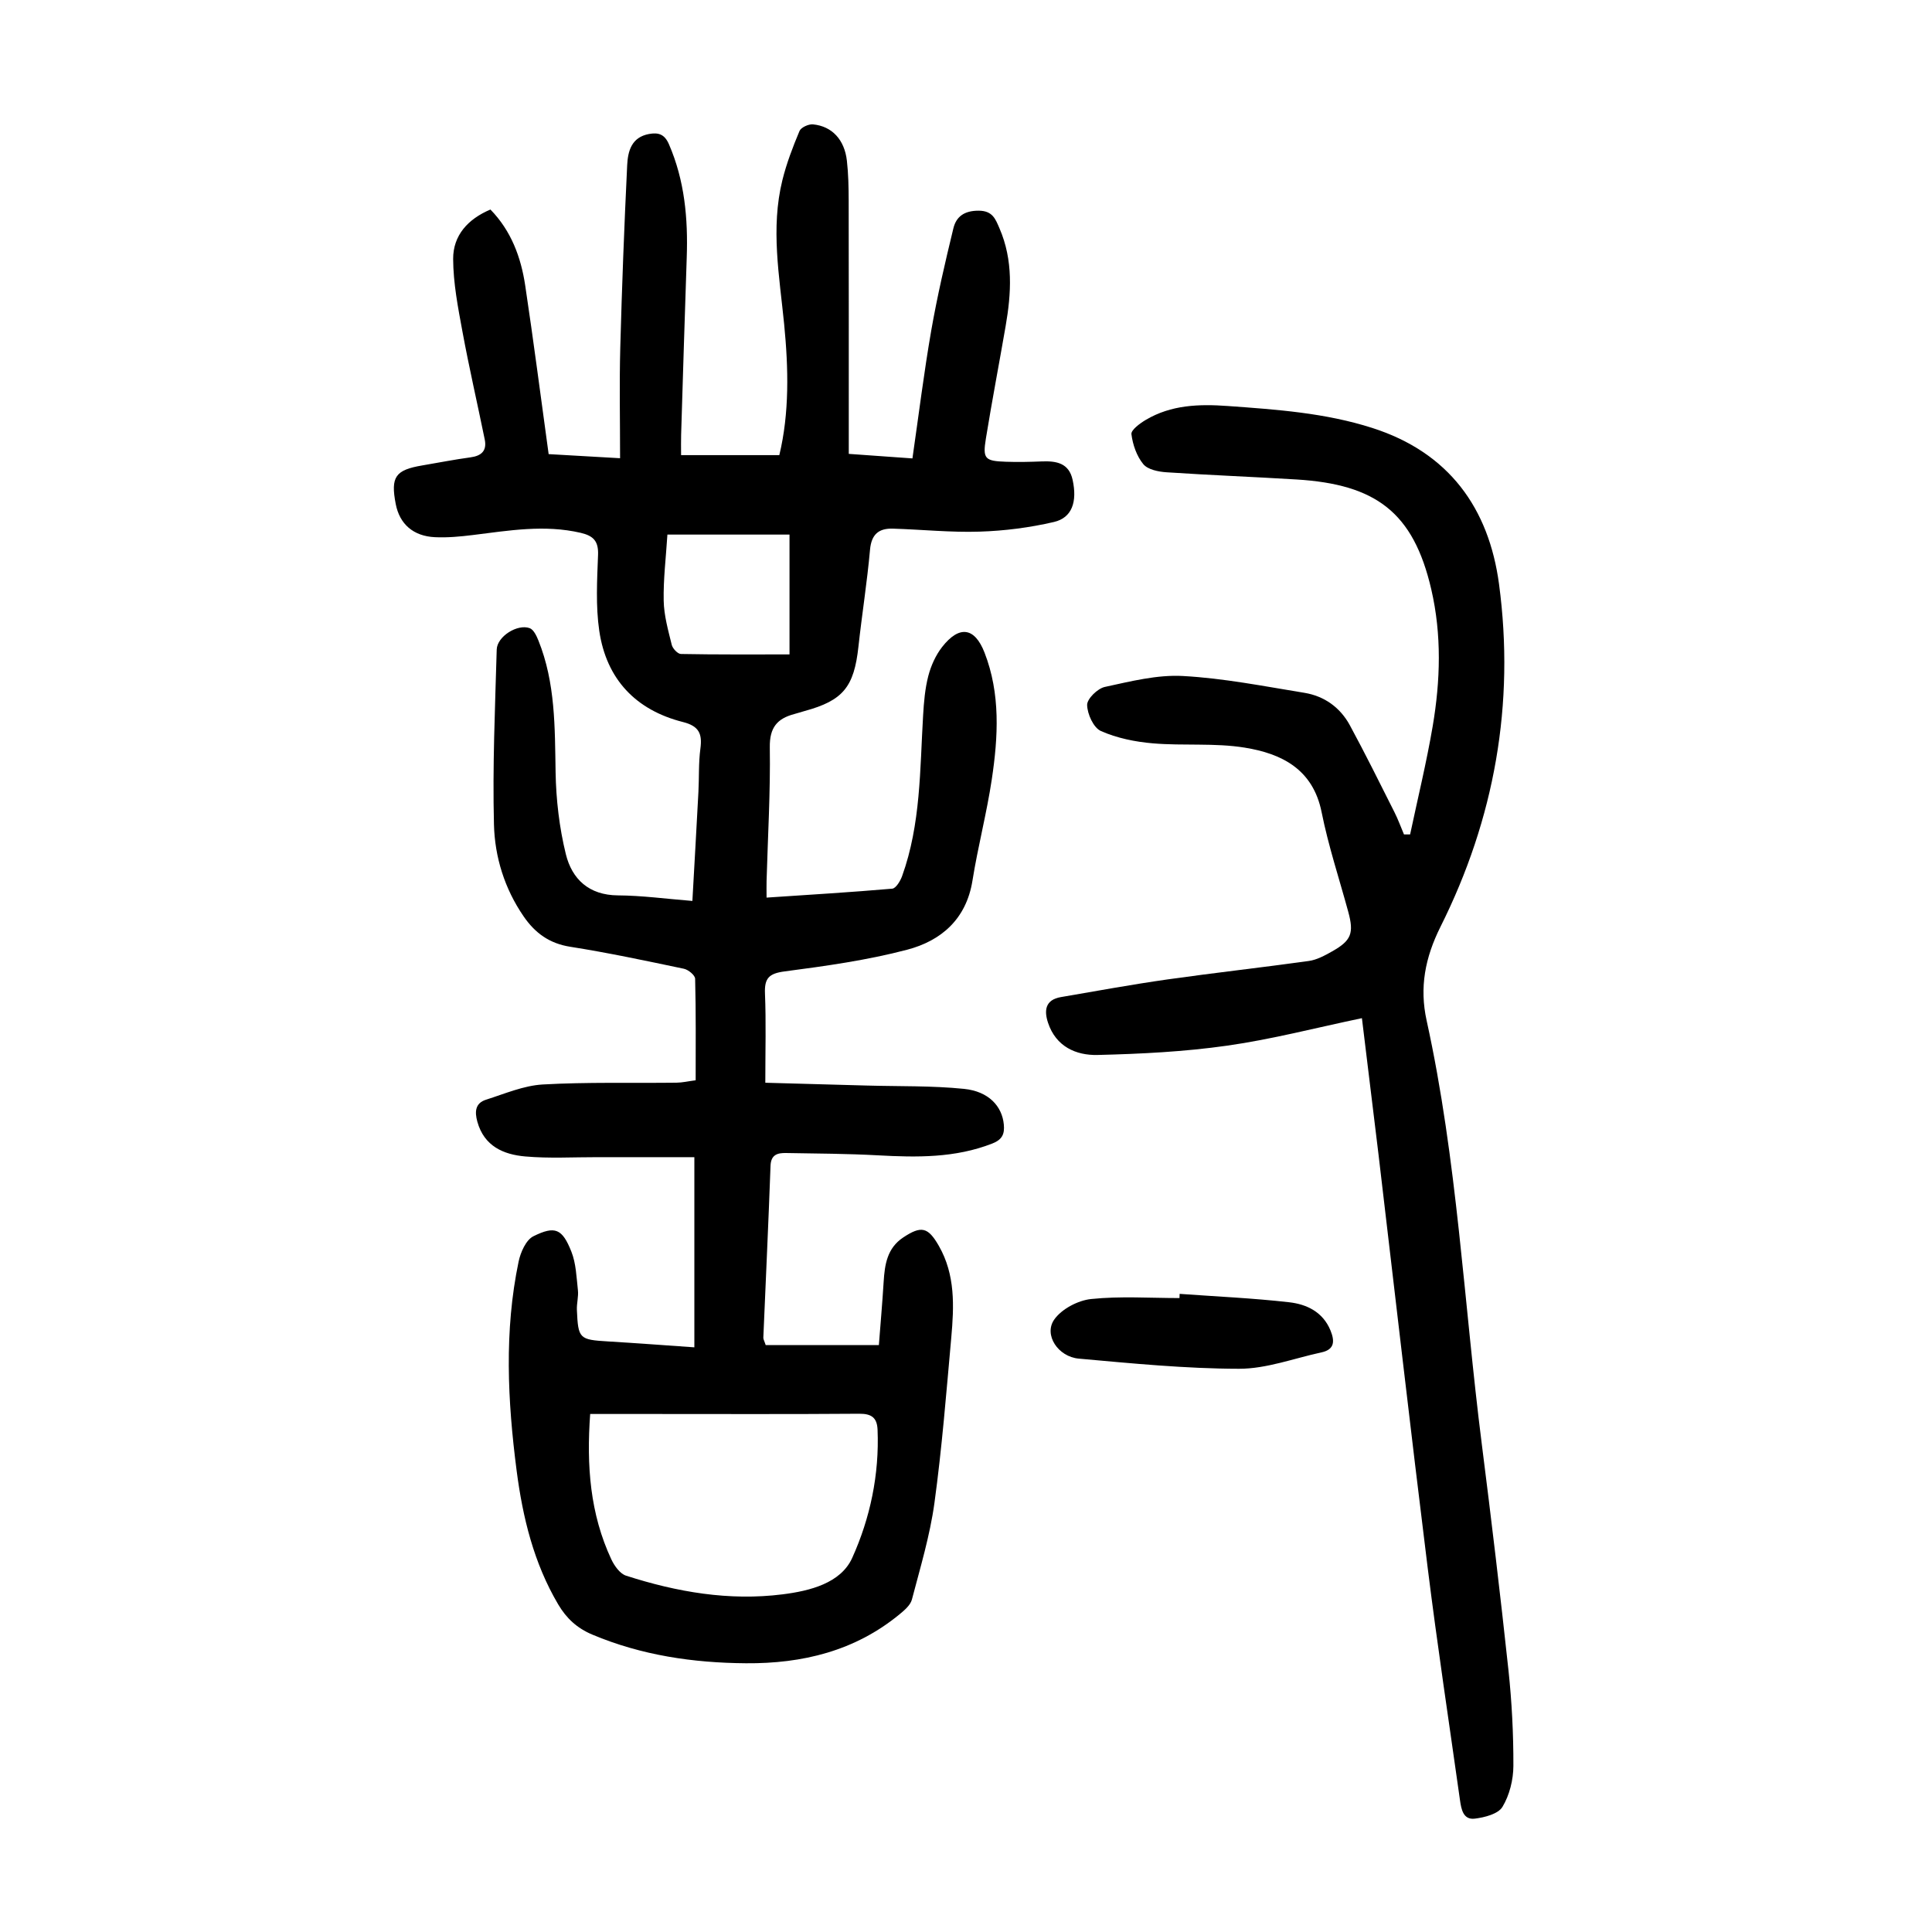 <?xml version="1.0" encoding="utf-8"?>
<svg version="1.1" id="zdic.net" xmlns="http://www.w3.org/2000/svg" xmlns:xlink="http://www.w3.org/1999/xlink" x="0px" y="0px"
	 viewBox="0 0 400 400" style="enable-background:new 0 0 400 400;" xml:space="preserve">
<g>
	<path d="M113.59,94.02c4.87,0.28,9.43,0.54,14.79,0.85c0-7.93-0.16-15.4,0.04-22.86c0.34-12.6,0.82-25.21,1.43-37.8
		c0.14-2.88,0.87-5.8,4.53-6.47c1.94-0.35,3.21,0.04,4.11,2.11c3.27,7.53,3.97,15.4,3.69,23.47c-0.42,12.23-0.78,24.47-1.16,36.71
		c-0.04,1.23-0.01,2.45-0.01,4.2c6.87,0,13.43,0,20.34,0c2.1-8.73,1.9-17.92,1-27.11c-0.98-9.94-2.82-19.86-0.37-29.8
		c0.86-3.49,2.16-6.89,3.55-10.2c0.31-0.74,1.88-1.46,2.79-1.37c3.94,0.38,6.53,3.17,7.02,7.53c0.31,2.72,0.36,5.49,0.37,8.23
		c0.03,16,0.02,31.99,0.02,47.99c0,1.36,0,2.71,0,4.47c4.32,0.31,8.35,0.6,13.18,0.94c1.3-9,2.38-17.77,3.89-26.46
		c1.24-7.1,2.88-14.14,4.58-21.15c0.59-2.45,2.24-3.68,5.22-3.68c2.93,0,3.51,1.76,4.34,3.67c2.85,6.6,2.45,13.42,1.26,20.26
		c-1.34,7.75-2.82,15.47-4.08,23.23c-0.69,4.22-0.22,4.67,4.13,4.82c2.49,0.09,5,0.03,7.49-0.07c2.97-0.11,5.57,0.33,6.33,3.8
		c1,4.55-0.11,7.87-3.86,8.74c-5.03,1.17-10.25,1.84-15.42,2c-5.96,0.19-11.95-0.44-17.93-0.62c-2.89-0.09-4.44,1.14-4.73,4.35
		c-0.6,6.71-1.67,13.38-2.4,20.08c-0.91,8.36-3.18,11.16-11.15,13.33c-0.72,0.2-1.43,0.44-2.15,0.63c-3.53,0.94-5.11,2.8-5.05,6.87
		c0.14,9.24-0.41,18.48-0.67,27.72c-0.03,0.96,0,1.92,0,3.41c8.93-0.6,17.49-1.11,26.02-1.85c0.76-0.07,1.67-1.58,2.04-2.6
		c3.88-10.77,3.68-22.08,4.35-33.28c0.16-2.73,0.39-5.51,1.07-8.14c0.55-2.12,1.52-4.29,2.86-6.01c3.54-4.53,6.73-4.11,8.78,1.14
		c3.33,8.55,2.83,17.45,1.51,26.26c-1.05,7.02-2.88,13.93-4,20.95c-1.27,7.98-6.48,12.47-13.53,14.32
		c-8.28,2.18-16.85,3.37-25.37,4.49c-3.26,0.43-4.19,1.42-4.06,4.59c0.24,5.85,0.07,11.72,0.07,18.46
		c7.14,0.2,14.06,0.38,20.98,0.58c6.73,0.19,13.49,0.01,20.17,0.69c5.11,0.52,7.87,3.6,8.23,7.37c0.19,1.98-0.33,3.14-2.4,3.95
		c-7.68,3-15.61,2.88-23.63,2.44c-6.35-0.35-12.71-0.37-19.07-0.48c-1.72-0.03-3.12,0.31-3.2,2.65
		c-0.43,11.86-0.99,23.72-1.49,35.58c-0.01,0.34,0.21,0.68,0.49,1.54c7.45,0,15.02,0,23.43,0c0.31-4.04,0.71-8.57,0.99-13.1
		c0.22-3.58,0.72-6.97,4.04-9.18c3.76-2.5,5.15-2.17,7.39,1.74c3.43,5.99,3.15,12.5,2.57,18.99c-1.03,11.44-1.93,22.9-3.49,34.27
		c-0.93,6.74-2.93,13.35-4.66,19.96c-0.31,1.17-1.55,2.22-2.58,3.07c-9.23,7.59-20.11,10.21-31.77,10.12
		c-10.94-0.08-21.61-1.64-31.81-5.93c-3.19-1.34-5.38-3.39-7.08-6.27c-5.05-8.56-7.34-17.99-8.6-27.7
		c-1.87-14.43-2.59-28.88,0.41-43.25c0.4-1.93,1.53-4.5,3.07-5.26c4.48-2.22,5.97-1.56,7.85,3.17c0.98,2.46,1.06,5.3,1.36,7.99
		c0.15,1.34-0.27,2.74-0.21,4.1c0.26,5.98,0.5,6.16,6.47,6.52c5.85,0.35,11.7,0.79,17.85,1.22c0-12.91,0-25.7,0-39.37
		c-6.68,0-13.37,0.01-20.07,0c-4.99-0.01-10,0.29-14.96-0.15c-4.5-0.4-8.49-2.12-9.9-7.19c-0.58-2.1-0.43-3.85,1.8-4.56
		c3.87-1.23,7.77-2.92,11.73-3.15c9.2-0.52,18.45-0.26,27.68-0.37c1.22-0.01,2.43-0.3,3.99-0.5c0-7.08,0.07-14.05-0.11-21.02
		c-0.02-0.73-1.41-1.88-2.33-2.07c-7.82-1.64-15.64-3.31-23.52-4.55c-4.33-0.68-7.28-2.84-9.65-6.28
		c-3.95-5.74-5.98-12.29-6.15-19.01c-0.31-12.07,0.23-24.17,0.57-36.25c0.08-2.7,4.27-5.35,6.82-4.43c0.81,0.29,1.42,1.58,1.81,2.55
		c3.54,8.79,3.4,18.03,3.56,27.3c0.1,5.67,0.77,11.44,2.12,16.94c1.27,5.16,4.77,8.5,10.79,8.54c4.96,0.03,9.92,0.71,15.41,1.15
		c0.43-7.71,0.86-15.13,1.25-22.56c0.16-2.99,0.01-6.02,0.41-8.98c0.41-3.08-0.29-4.66-3.6-5.5c-9.8-2.47-15.87-8.89-17.34-18.89
		c-0.75-5.14-0.45-10.48-0.25-15.71c0.11-2.85-0.96-3.95-3.58-4.57c-7.51-1.75-14.9-0.47-22.33,0.45c-2.59,0.32-5.23,0.57-7.83,0.45
		c-4.52-0.2-7.36-2.74-8.15-6.88c-1.08-5.61-0.09-7.04,5.51-7.98c3.32-0.56,6.63-1.22,9.97-1.67c2.3-0.31,3.42-1.39,2.95-3.7
		c-1.52-7.44-3.23-14.84-4.61-22.31c-0.92-4.98-1.91-10.04-1.93-15.07c-0.02-4.86,3.04-8.26,7.72-10.23
		c4.31,4.43,6.32,9.88,7.2,15.73C110.46,70.54,111.94,82.05,113.59,94.02z M122.19,292.75c-0.78,10.71-0.02,20.69,4.38,30.1
		c0.63,1.34,1.79,2.98,3.06,3.38c10.53,3.39,21.34,5.26,32.41,3.86c5.63-0.71,12.03-2.3,14.4-7.54c3.72-8.23,5.63-17.27,5.25-26.54
		c-0.1-2.49-1.25-3.33-3.8-3.31c-14.47,0.11-28.95,0.05-43.42,0.05C130.5,292.75,126.52,292.75,122.19,292.75z M163.46,135.49
		c0-8.98,0-16.89,0-24.81c-8.56,0-16.84,0-25.28,0c-0.3,4.76-0.86,9.24-0.77,13.7c0.06,3.06,0.93,6.12,1.67,9.13
		c0.19,0.77,1.23,1.88,1.9,1.89C148.42,135.54,155.88,135.49,163.46,135.49z"/>
	<path d="M281.97,210.8c-9.56,2-18.65,4.38-27.89,5.69c-8.86,1.26-17.86,1.71-26.82,1.93c-4.51,0.11-8.64-1.75-10.27-6.65
		c-0.85-2.54-0.6-4.77,2.64-5.33c7.35-1.26,14.7-2.61,22.08-3.66c9.74-1.38,19.52-2.46,29.26-3.82c1.67-0.23,3.31-1.13,4.82-1.98
		c4-2.25,4.56-3.77,3.35-8.21c-1.87-6.86-4.12-13.65-5.51-20.6c-1.79-8.95-8.31-12.15-15.92-13.38c-6.22-1.01-12.7-0.35-19.03-0.89
		c-3.65-0.31-7.43-1.08-10.75-2.55c-1.53-0.68-2.82-3.52-2.85-5.4c-0.02-1.27,2.16-3.41,3.67-3.73c5.33-1.15,10.83-2.56,16.18-2.26
		c8.42,0.46,16.78,2.12,25.13,3.48c4.15,0.68,7.43,3.05,9.43,6.75c3.2,5.91,6.18,11.93,9.2,17.93c0.76,1.5,1.33,3.09,1.99,4.64
		c0.42,0,0.84,0,1.27,0c1.58-7.48,3.4-14.91,4.68-22.44c1.59-9.41,1.88-18.89-0.3-28.3c-3.7-15.99-11.51-21.75-27.91-22.75
		c-8.97-0.55-17.94-0.89-26.91-1.49c-1.67-0.11-3.87-0.55-4.8-1.68c-1.37-1.66-2.19-4.04-2.46-6.21c-0.11-0.86,1.75-2.23,2.96-2.95
		c5.27-3.13,11.03-3.31,17.01-2.88c10.1,0.73,20.15,1.42,29.89,4.54c15.87,5.08,24.14,16.59,26.25,32.35
		c3.31,24.77-0.94,48.57-12.11,70.9c-3.22,6.44-4.39,12.61-2.88,19.45c6.35,28.87,7.7,58.4,11.41,87.61
		c1.98,15.61,3.85,31.23,5.53,46.88c0.7,6.57,1.04,13.21,1.02,19.82c-0.01,2.87-0.8,6.06-2.26,8.48c-0.88,1.47-3.69,2.19-5.72,2.44
		c-2.43,0.3-2.81-1.97-3.08-3.86c-2.26-16.06-4.7-32.1-6.7-48.2c-3.54-28.51-6.8-57.05-10.18-85.58
		C284.27,229.61,283.13,220.32,281.97,210.8z"/>
	<path d="M244.23,267.88c7.57,0.55,15.16,0.88,22.69,1.74c3.61,0.41,6.97,2,8.54,5.83c0.88,2.15,0.91,3.94-1.84,4.54
		c-5.7,1.23-11.41,3.41-17.11,3.4c-11.05-0.02-22.12-1.11-33.15-2.1c-4.32-0.39-7.27-4.92-5.12-8.05c1.51-2.2,4.91-4,7.65-4.29
		c6.04-0.63,12.2-0.2,18.31-0.2C244.21,268.46,244.22,268.17,244.23,267.88z"/>
</g>
</svg>
